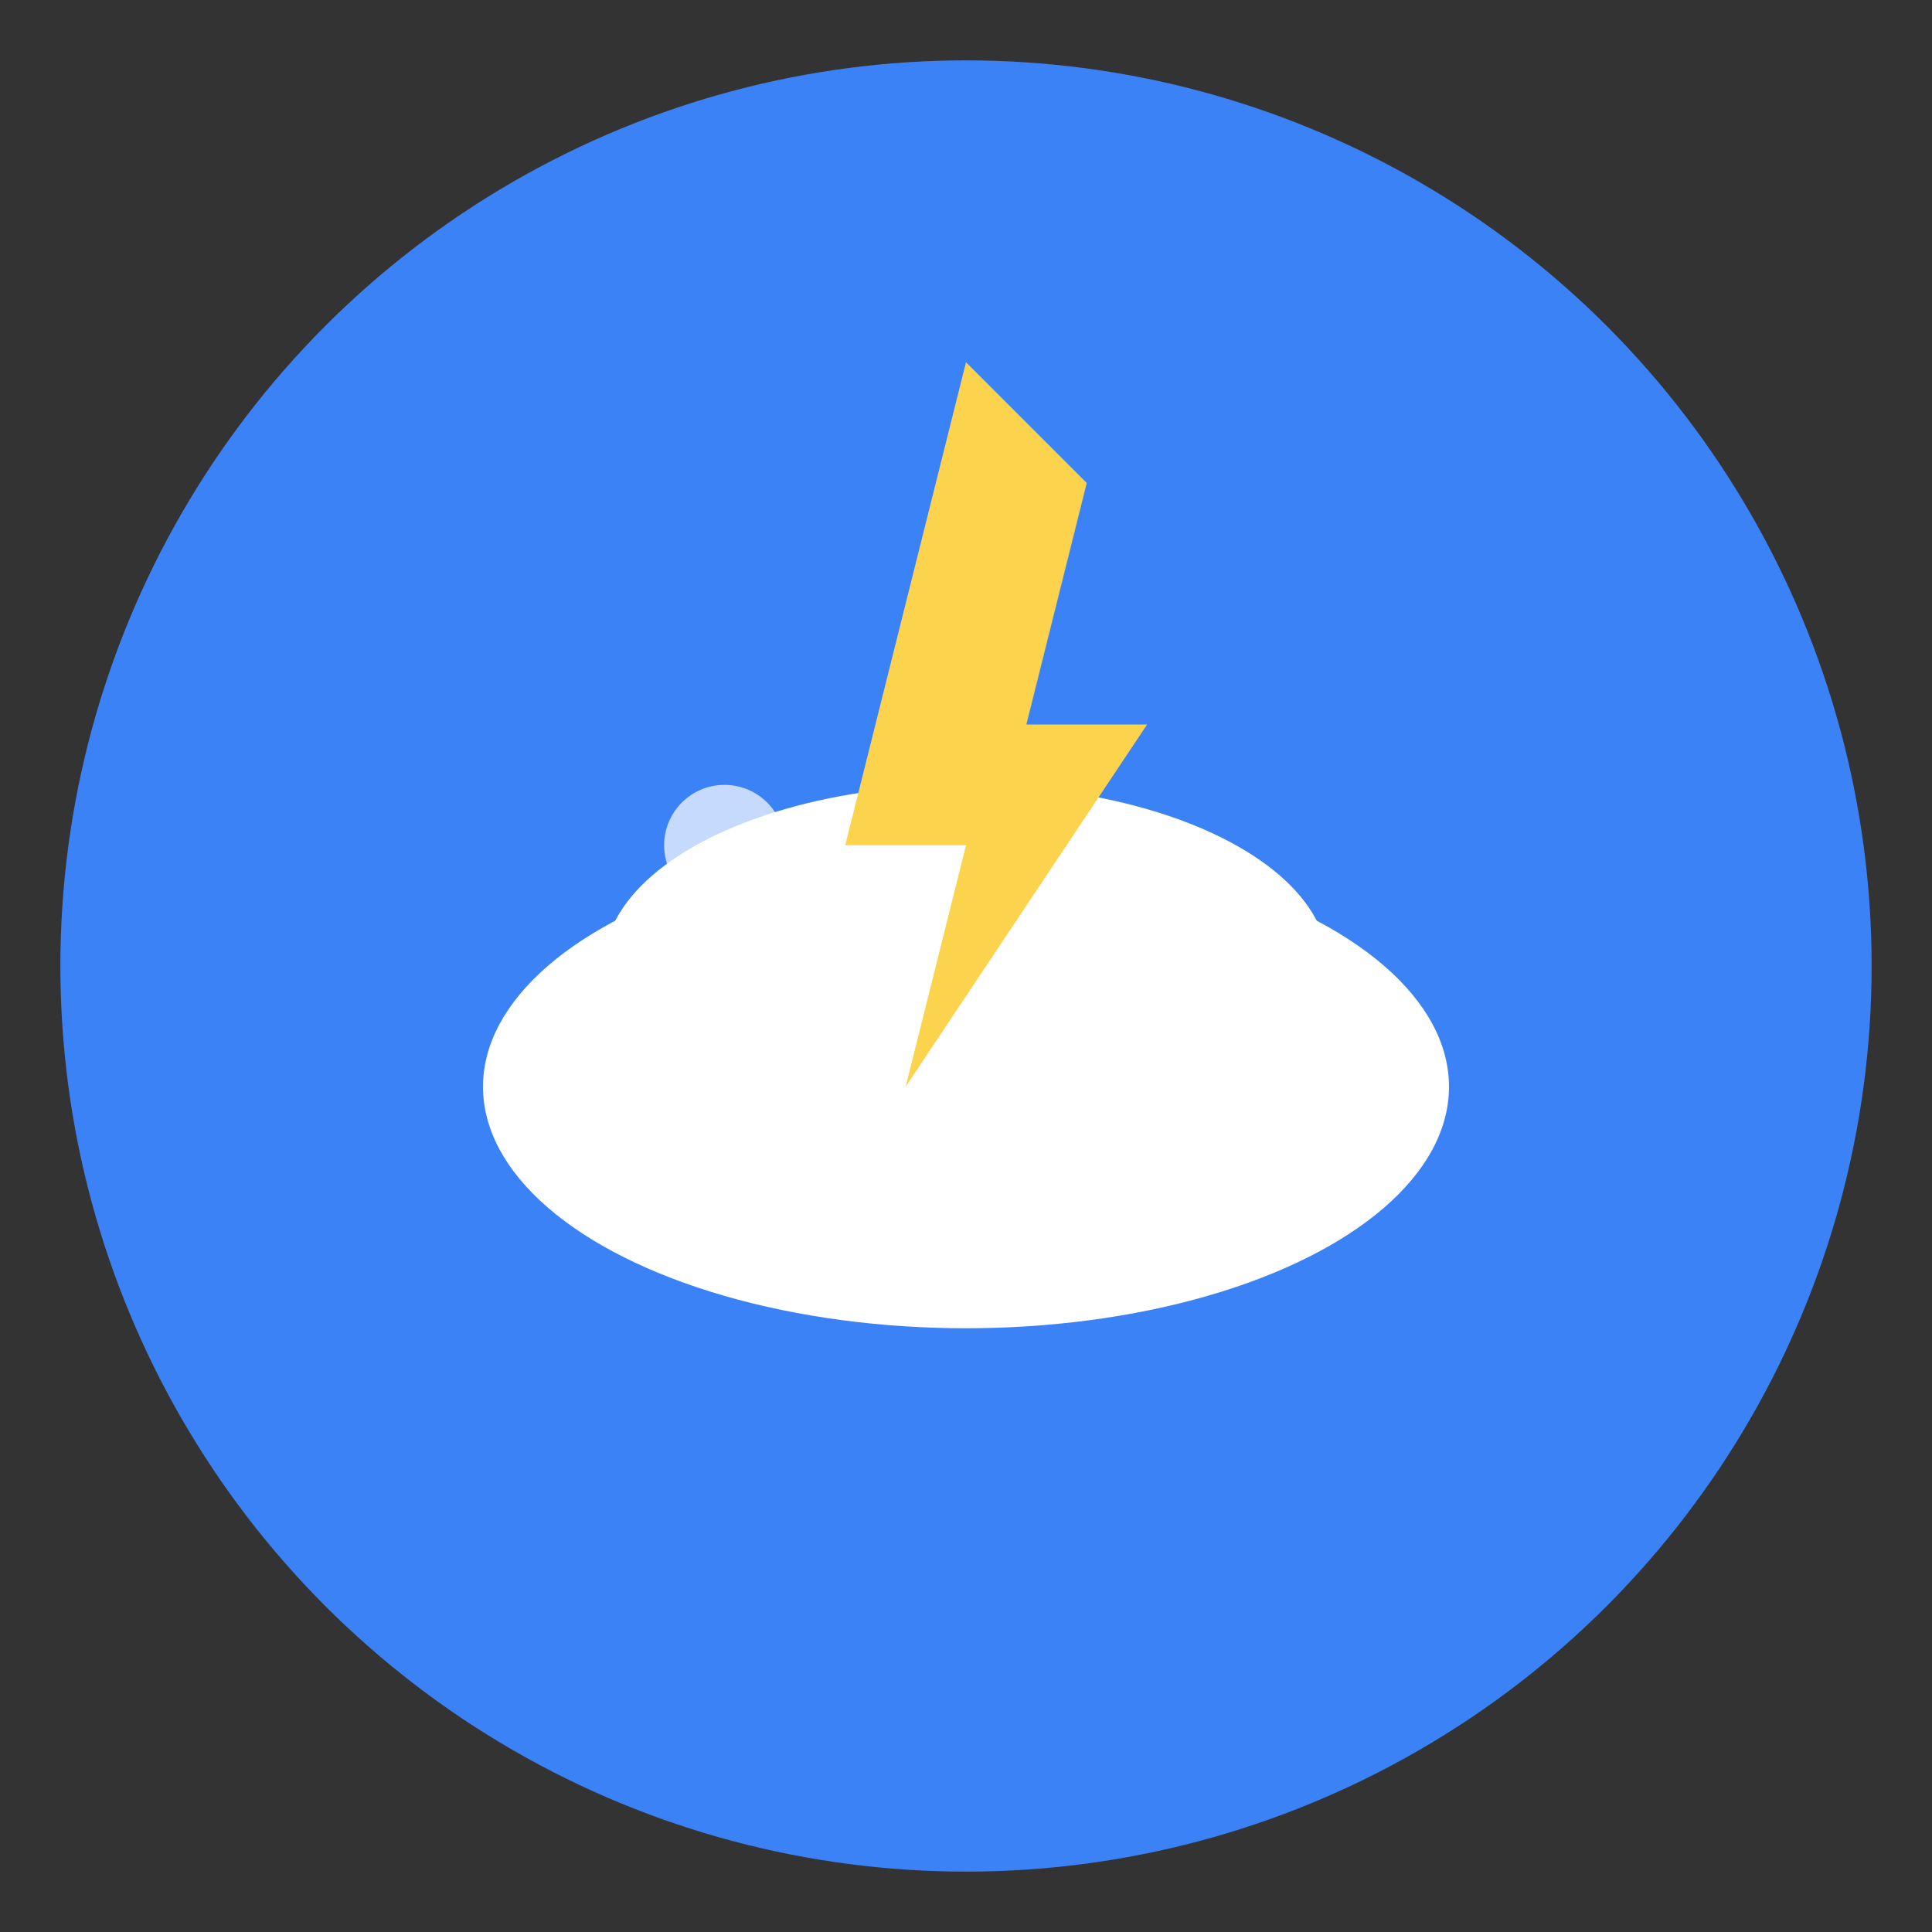 <svg xmlns="http://www.w3.org/2000/svg" viewBox="0 0 32 32" width="32" height="32">
  <rect x="0" y="0" width="32" height="32" fill="#333333" stroke="none"/>
  <!-- 背景圆形 -->
  <circle cx="16" cy="16" r="15" fill="#3B82F6" />

  <!-- 云朵主体 -->
  <ellipse cx="16" cy="18" rx="8" ry="4" fill="white" />
  <ellipse cx="16" cy="16" rx="6" ry="3" fill="white" />

  <!-- 闪电 -->
  <path d="M16 6l-2 8h2l-1 4 4-6h-2l1-4z" fill="#FCD34D" />

  <!-- 装饰性点 -->
  <circle cx="12" cy="14" r="1" fill="white" opacity="0.7" />
  <circle cx="20" cy="20" r="1" fill="white" opacity="0.5" />
</svg> 
